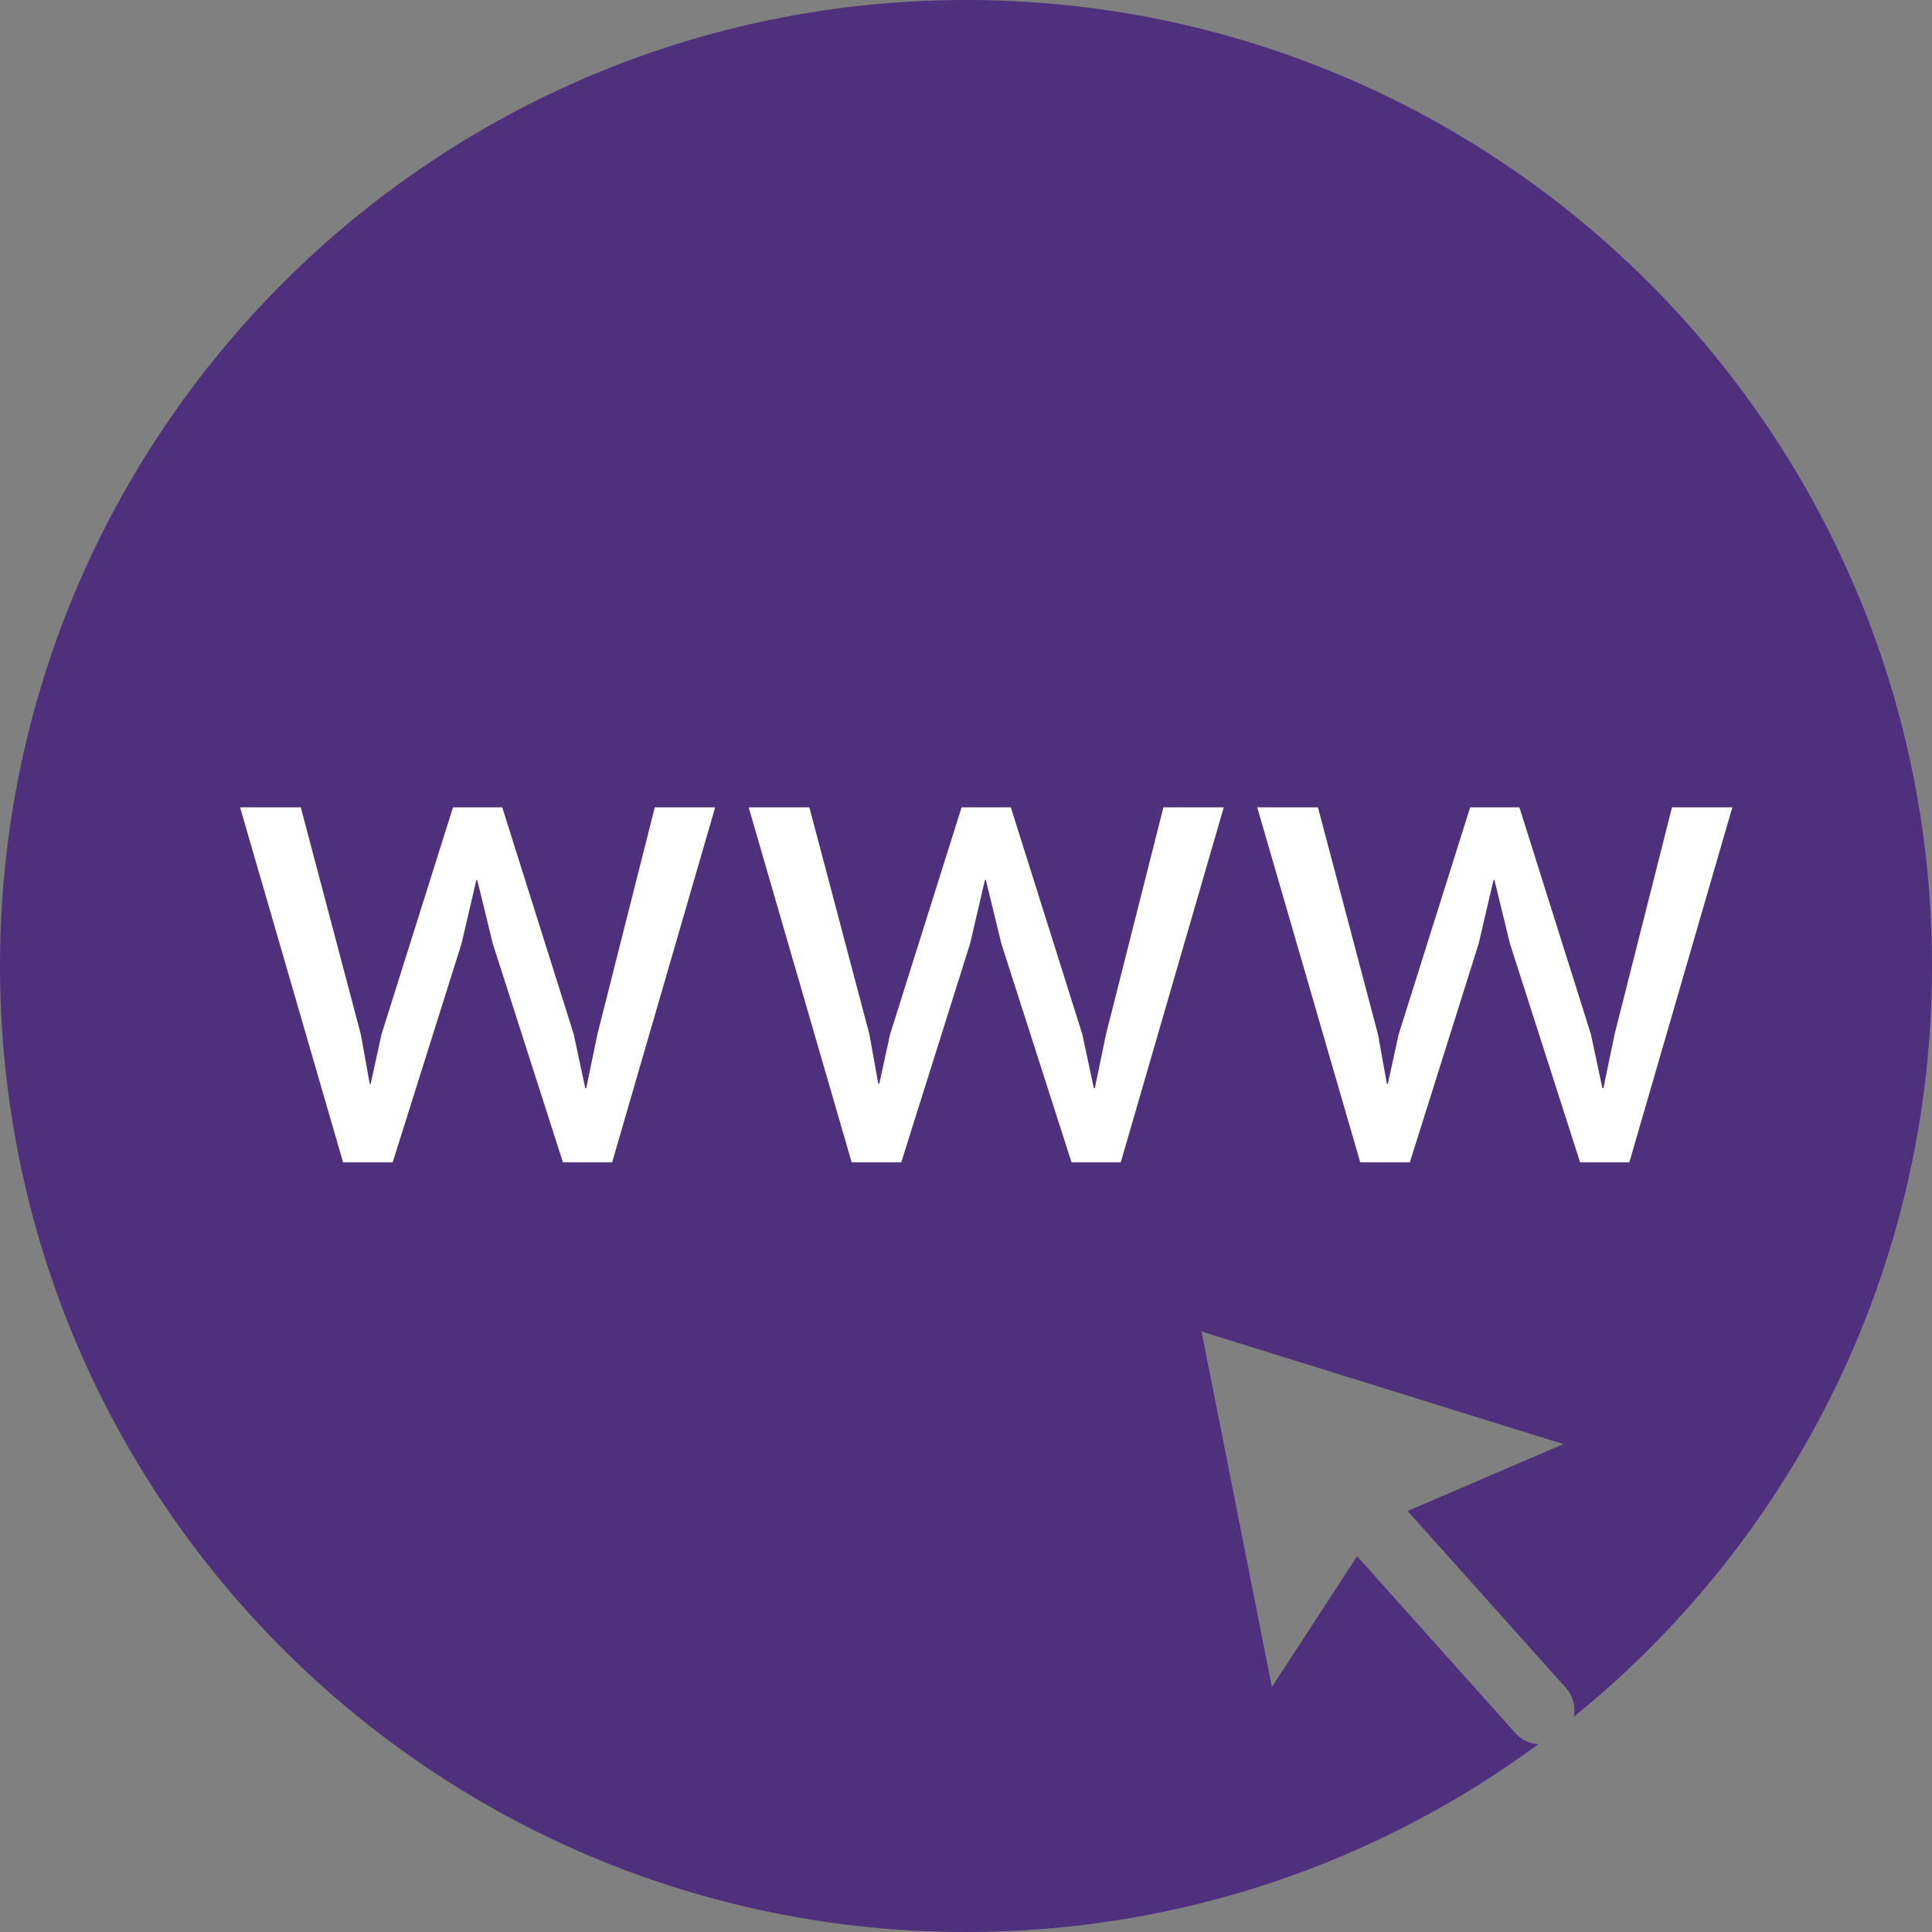 <svg width="50" height="50" viewBox="0 0 50 50" fill="none" xmlns="http://www.w3.org/2000/svg">
<rect x="0" y="0" width="50" height="50" fill="#808080" stroke="none"/>
<path d="M25 0C11.193 0 0 11.193 0 25C0 38.807 11.193 50 25 50C30.544 50 35.666 48.194 39.812 45.14C39.591 45.125 39.376 45.029 39.217 44.851L35.122 40.275L32.917 43.659L31.096 34.46L40.46 37.373L36.429 39.105L40.524 43.681C40.714 43.893 40.779 44.172 40.729 44.431C46.384 39.848 50 32.847 50 25C50 11.193 38.807 0 25 0Z" fill="#4F307D"/>
<path d="M9.338 26.769L9.567 28.043L9.593 28.051L9.873 26.769L11.724 20.893H12.998L14.849 26.769L15.146 28.162H15.172L15.46 26.769L16.946 20.893H18.509L15.842 30.081H14.569L12.752 24.417L12.352 22.778H12.327L11.945 24.417L10.162 30.081H8.879L6.213 20.893H7.784L9.338 26.769Z" fill="white"/>
<path d="M22.5 26.769L22.729 28.043L22.755 28.051L23.035 26.769L24.886 20.893H26.16L28.011 26.769L28.308 28.162H28.334L28.623 26.769L30.109 20.893H31.671L29.005 30.081H27.731L25.914 24.417L25.515 22.778H25.489L25.107 24.417L23.324 30.081H22.041L19.375 20.893H20.946L22.5 26.769Z" fill="white"/>
<path d="M35.662 26.769L35.891 28.043L35.917 28.051L36.197 26.769L38.048 20.893H39.322L41.173 26.769L41.47 28.162H41.496L41.785 26.769L43.271 20.893H44.833L42.167 30.081H40.893L39.076 24.417L38.677 22.778H38.651L38.269 24.417L36.486 30.081H35.203L32.537 20.893H34.108L35.662 26.769Z" fill="white"/>
</svg>
